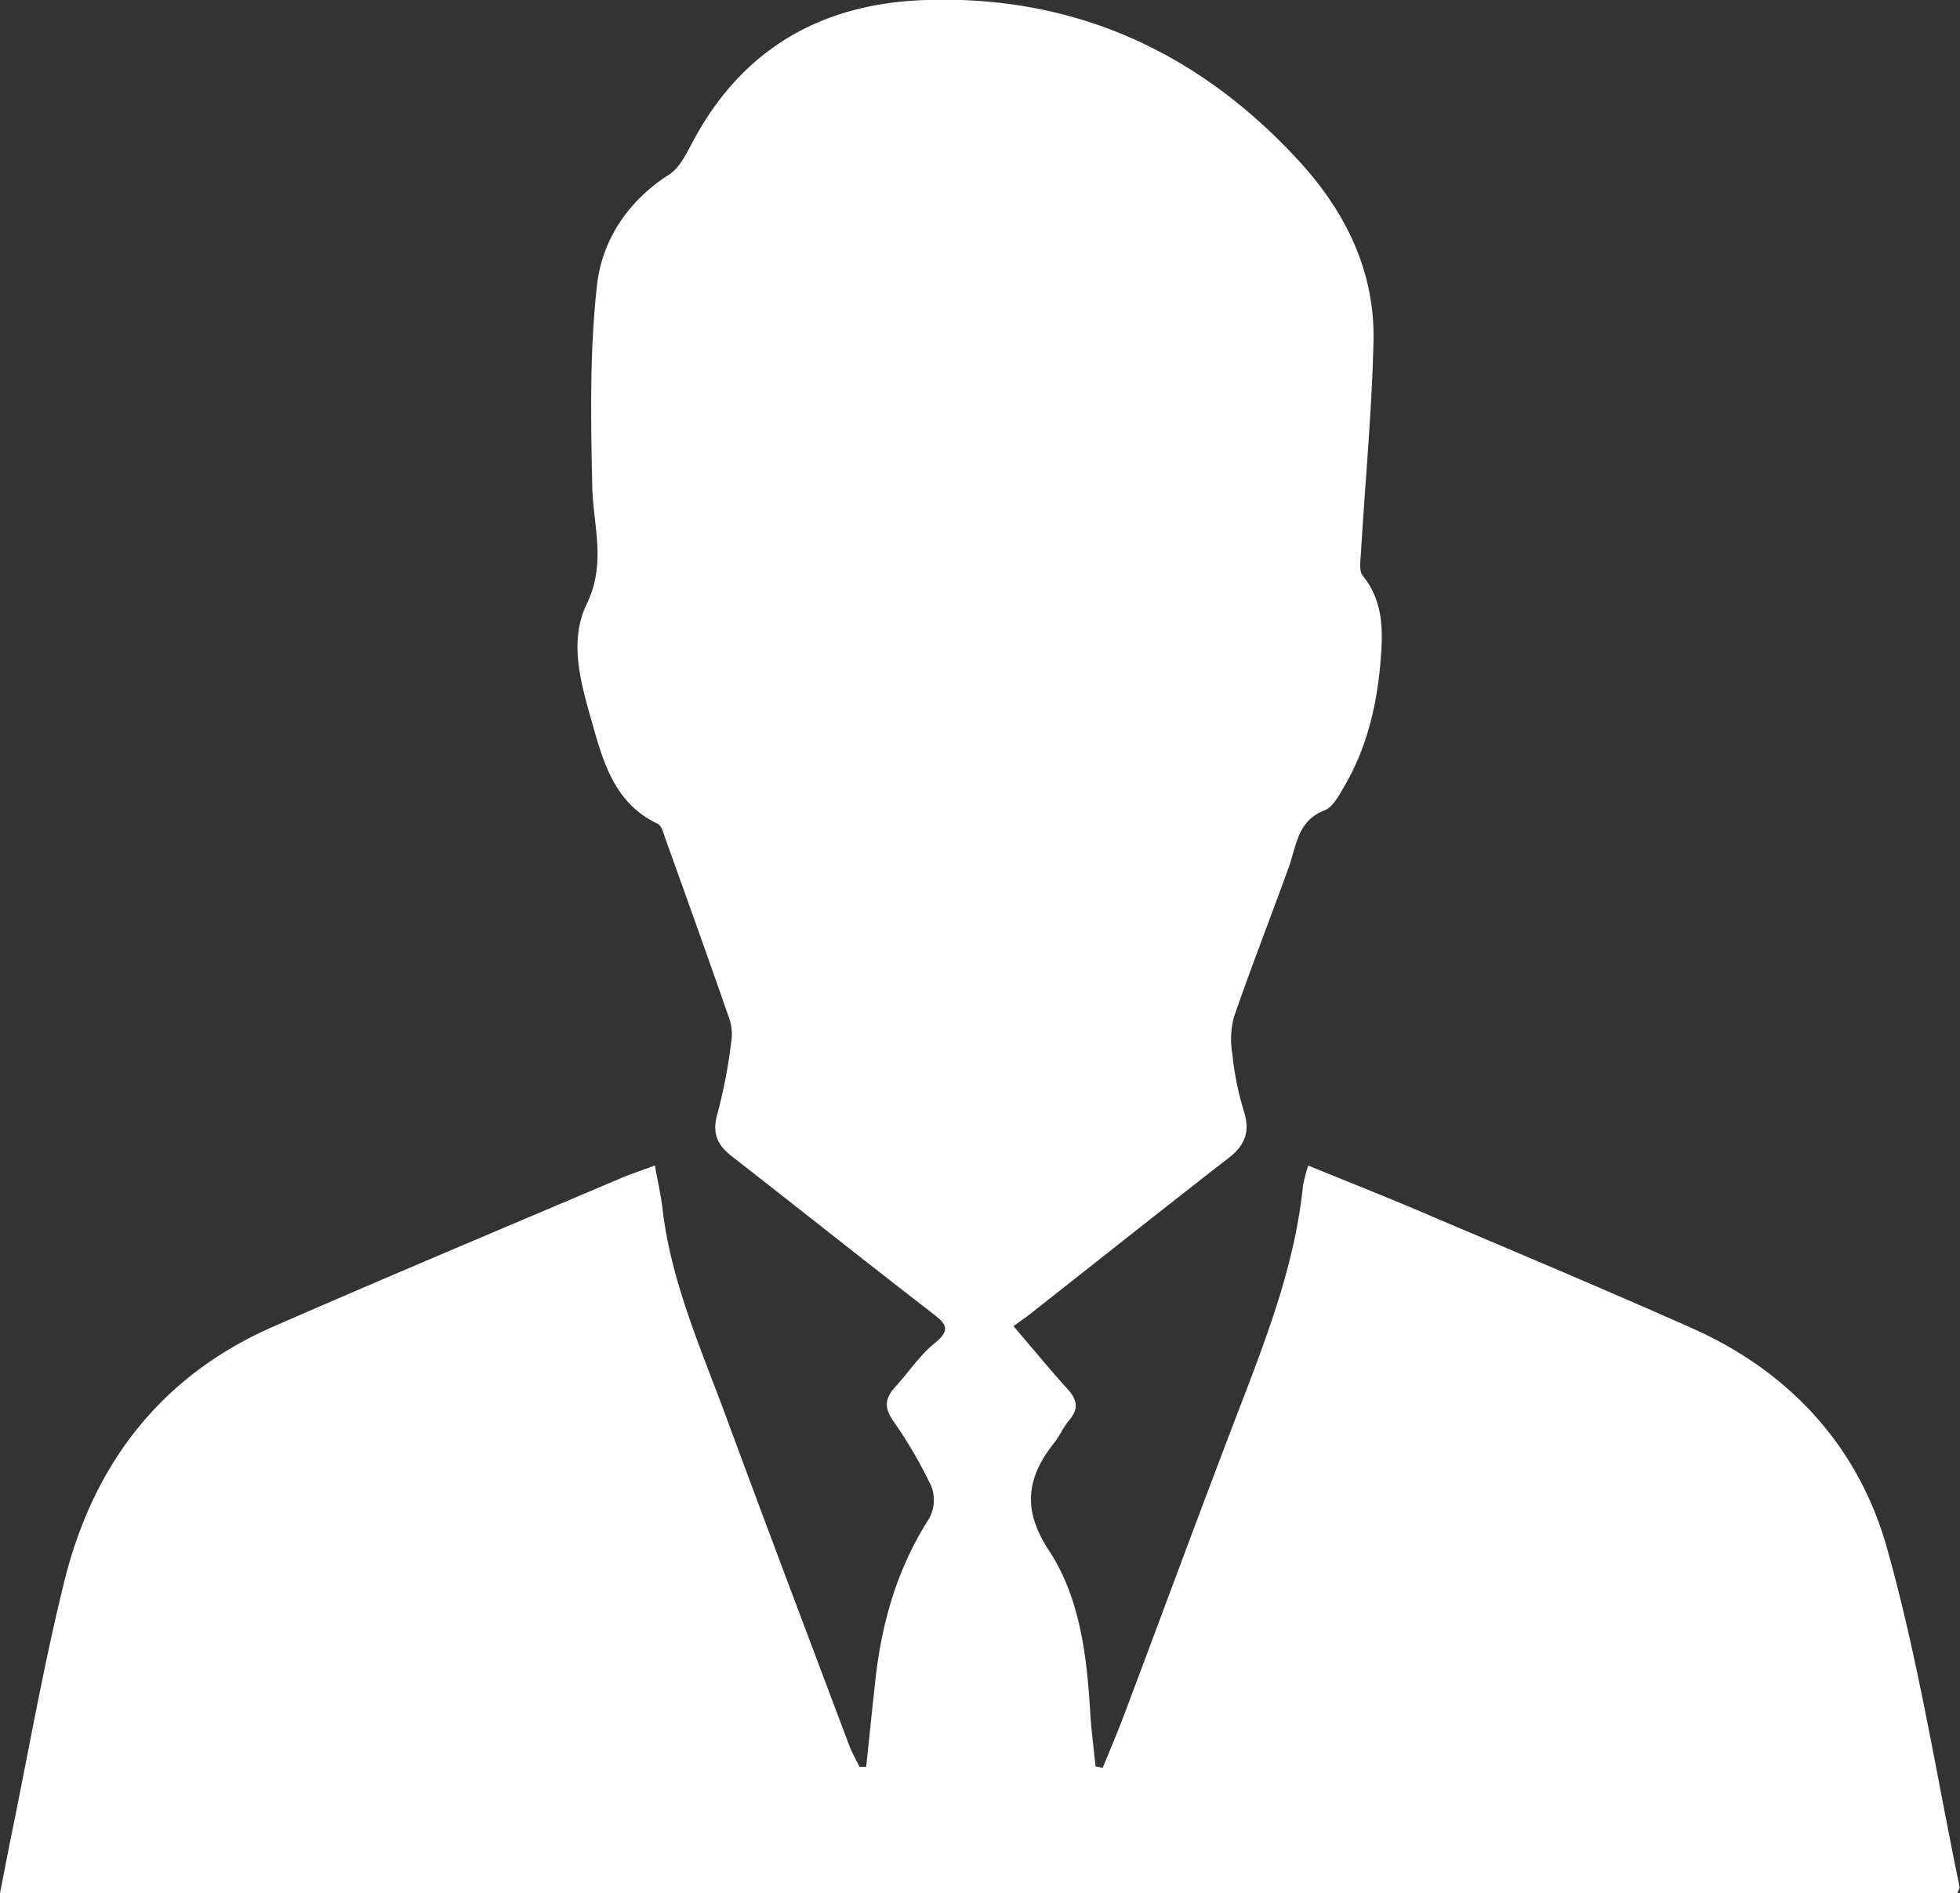 <svg id="Layer_1" data-name="Layer 1" xmlns="http://www.w3.org/2000/svg" viewBox="0 0 349.12 337.28"><rect x="0" y="0" width="349.12" height="337.28" fill="#333333" stroke="none"/><defs><style>.cls-1{fill:#fff;}</style></defs><title>AttorneyFee</title><path class="cls-1" d="M180.92,236.85c3.44,4,6.47,7.72,9.67,11.25,1.75,1.92,1.95,3.55.22,5.56-1,1.17-1.61,2.67-2.57,3.89-4.92,6.2-5.87,11.84-1,19.27,5.55,8.46,6.75,18.79,7.36,28.93.19,3.18.62,6.36.94,9.53l1.28.26c1.27-3.13,2.61-6.25,3.8-9.42,7.09-18.79,14-37.63,21.22-56.39,4.72-12.31,9.3-24.63,10.65-37.88a26.7,26.7,0,0,1,.94-3.61c7.62,3.12,14.94,6,22.19,9.13,15.37,6.53,30.76,13,46,19.77,17.43,7.71,29.71,21,34.82,39,5.62,19.84,8.81,40.36,13,60.6.05.23-.17.52-.4,1.15H.4c.76-3.85,1.4-7.28,2.1-10.69,3.07-15,5.69-30.07,9.36-44.9C17,261.5,29,245.77,48.93,237,69.52,228,90.29,219.29,111,210.49c1.8-.77,3.67-1.37,6.06-2.26.5,2.85,1.06,5.27,1.35,7.73,1.54,13.11,6.9,25,11.4,37.25,7.19,19.5,14.56,38.94,21.88,58.4.49,1.3,1.21,2.51,1.82,3.76l1.18,0c.52-4.89,1-9.78,1.55-14.67,1.07-10.56,3.85-20.52,9.66-29.57a6.89,6.89,0,0,0,.42-5.68,79.35,79.35,0,0,0-6.82-11.72c-1.61-2.33-1.5-4,.32-6,2.4-2.6,4.38-5.68,7.1-7.87,3-2.44,1.88-3.52-.46-5.32-12-9.27-23.82-18.69-35.77-28-2.69-2.09-3.48-4.29-2.45-7.71a93.49,93.49,0,0,0,2.4-12.52,8.78,8.78,0,0,0-.3-4.14c-3.75-10.79-7.61-21.55-11.47-32.31-.32-.9-.62-2.19-1.31-2.51-7.44-3.47-9.59-10.55-11.54-17.46-2-7.08-4.44-14.84-1.12-21.67,3.52-7.23,1.19-13.84,1-20.83-.26-12-.49-24.09.84-36,.89-8,5.49-15,12.83-19.69,1.94-1.24,3.15-3.86,4.31-6,8.77-16.43,22.87-24.41,41-25.09,26.66-1,48.93,9.1,66.86,28.62,8.29,9,13.61,19.71,13.31,32.22s-1.49,25.14-2.24,37.71c-.08,1.36-.37,3.16.33,4,3.25,4,3.59,8.59,3.31,13.26-.51,8.55-2.24,16.85-6.65,24.35-.92,1.56-2,3.61-3.45,4.18-4.89,1.87-5,6.32-6.41,10.19-3.21,8.89-6.66,17.69-9.74,26.62a15.48,15.48,0,0,0-.29,6.62,52.79,52.79,0,0,0,2,10c1.21,3.64.36,6.16-2.6,8.46-11.6,9-23.13,18.18-34.69,27.27C183.55,235,182.39,235.79,180.92,236.85Z" transform="translate(-0.4 -0.59)"/></svg>